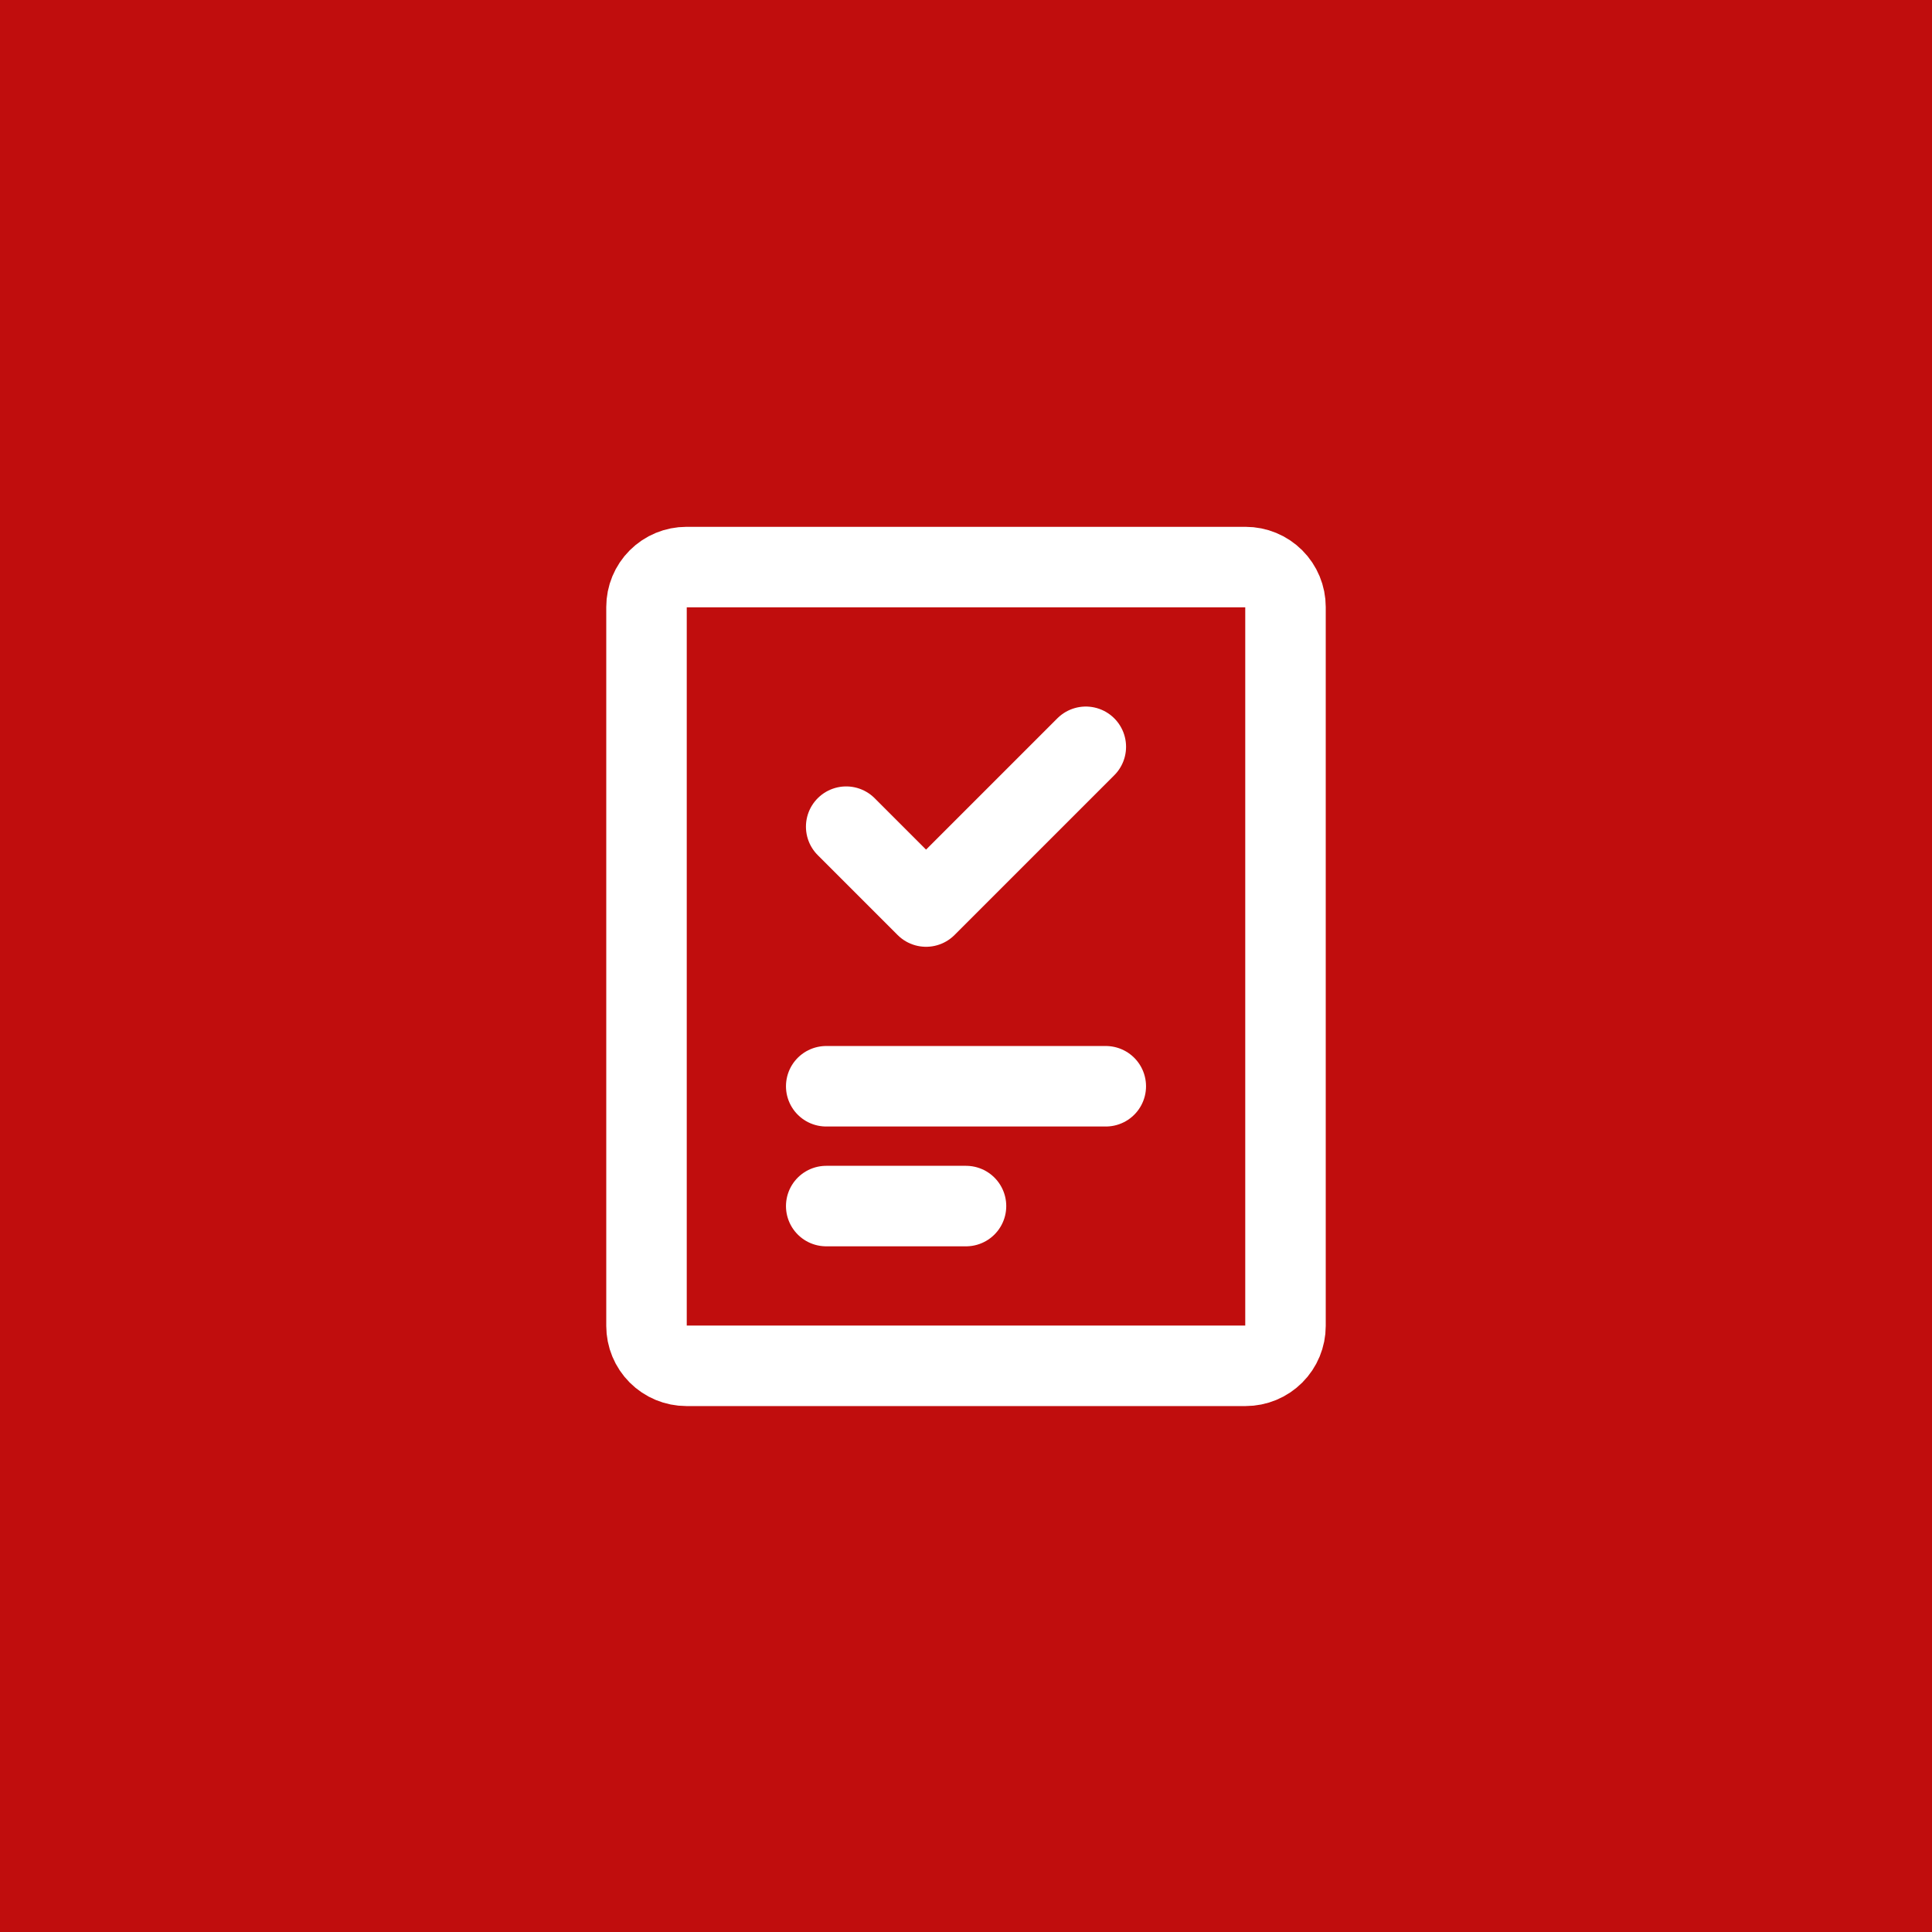 <?xml version="1.0" encoding="UTF-8"?> <svg xmlns="http://www.w3.org/2000/svg" width="1080" height="1080" viewBox="0 0 1080 1080" fill="none"><rect width="1080" height="1080" fill="#C00D0D"></rect><path d="M696.275 317H383.725C377.804 317 372.126 319.352 367.939 323.539C363.752 327.726 361.4 333.404 361.4 339.325V741.175C361.4 747.096 363.752 752.774 367.939 756.961C372.126 761.148 377.804 763.5 383.725 763.5H696.275C702.196 763.5 707.874 761.148 712.061 756.961C716.248 752.774 718.6 747.096 718.6 741.175V339.325C718.6 333.404 716.248 327.726 712.061 323.539C707.874 319.352 702.196 317 696.275 317V317Z" stroke="white" stroke-width="45" stroke-linecap="round" stroke-linejoin="round"></path><path d="M461.863 607.225H618.138" stroke="white" stroke-width="45" stroke-linecap="round" stroke-linejoin="round"></path><path d="M461.863 674.2H540" stroke="white" stroke-width="45" stroke-linecap="round" stroke-linejoin="round"></path><path d="M606.975 417.462L517.675 506.762L473.025 462.112" stroke="white" stroke-width="45" stroke-linecap="round" stroke-linejoin="round"></path></svg> 